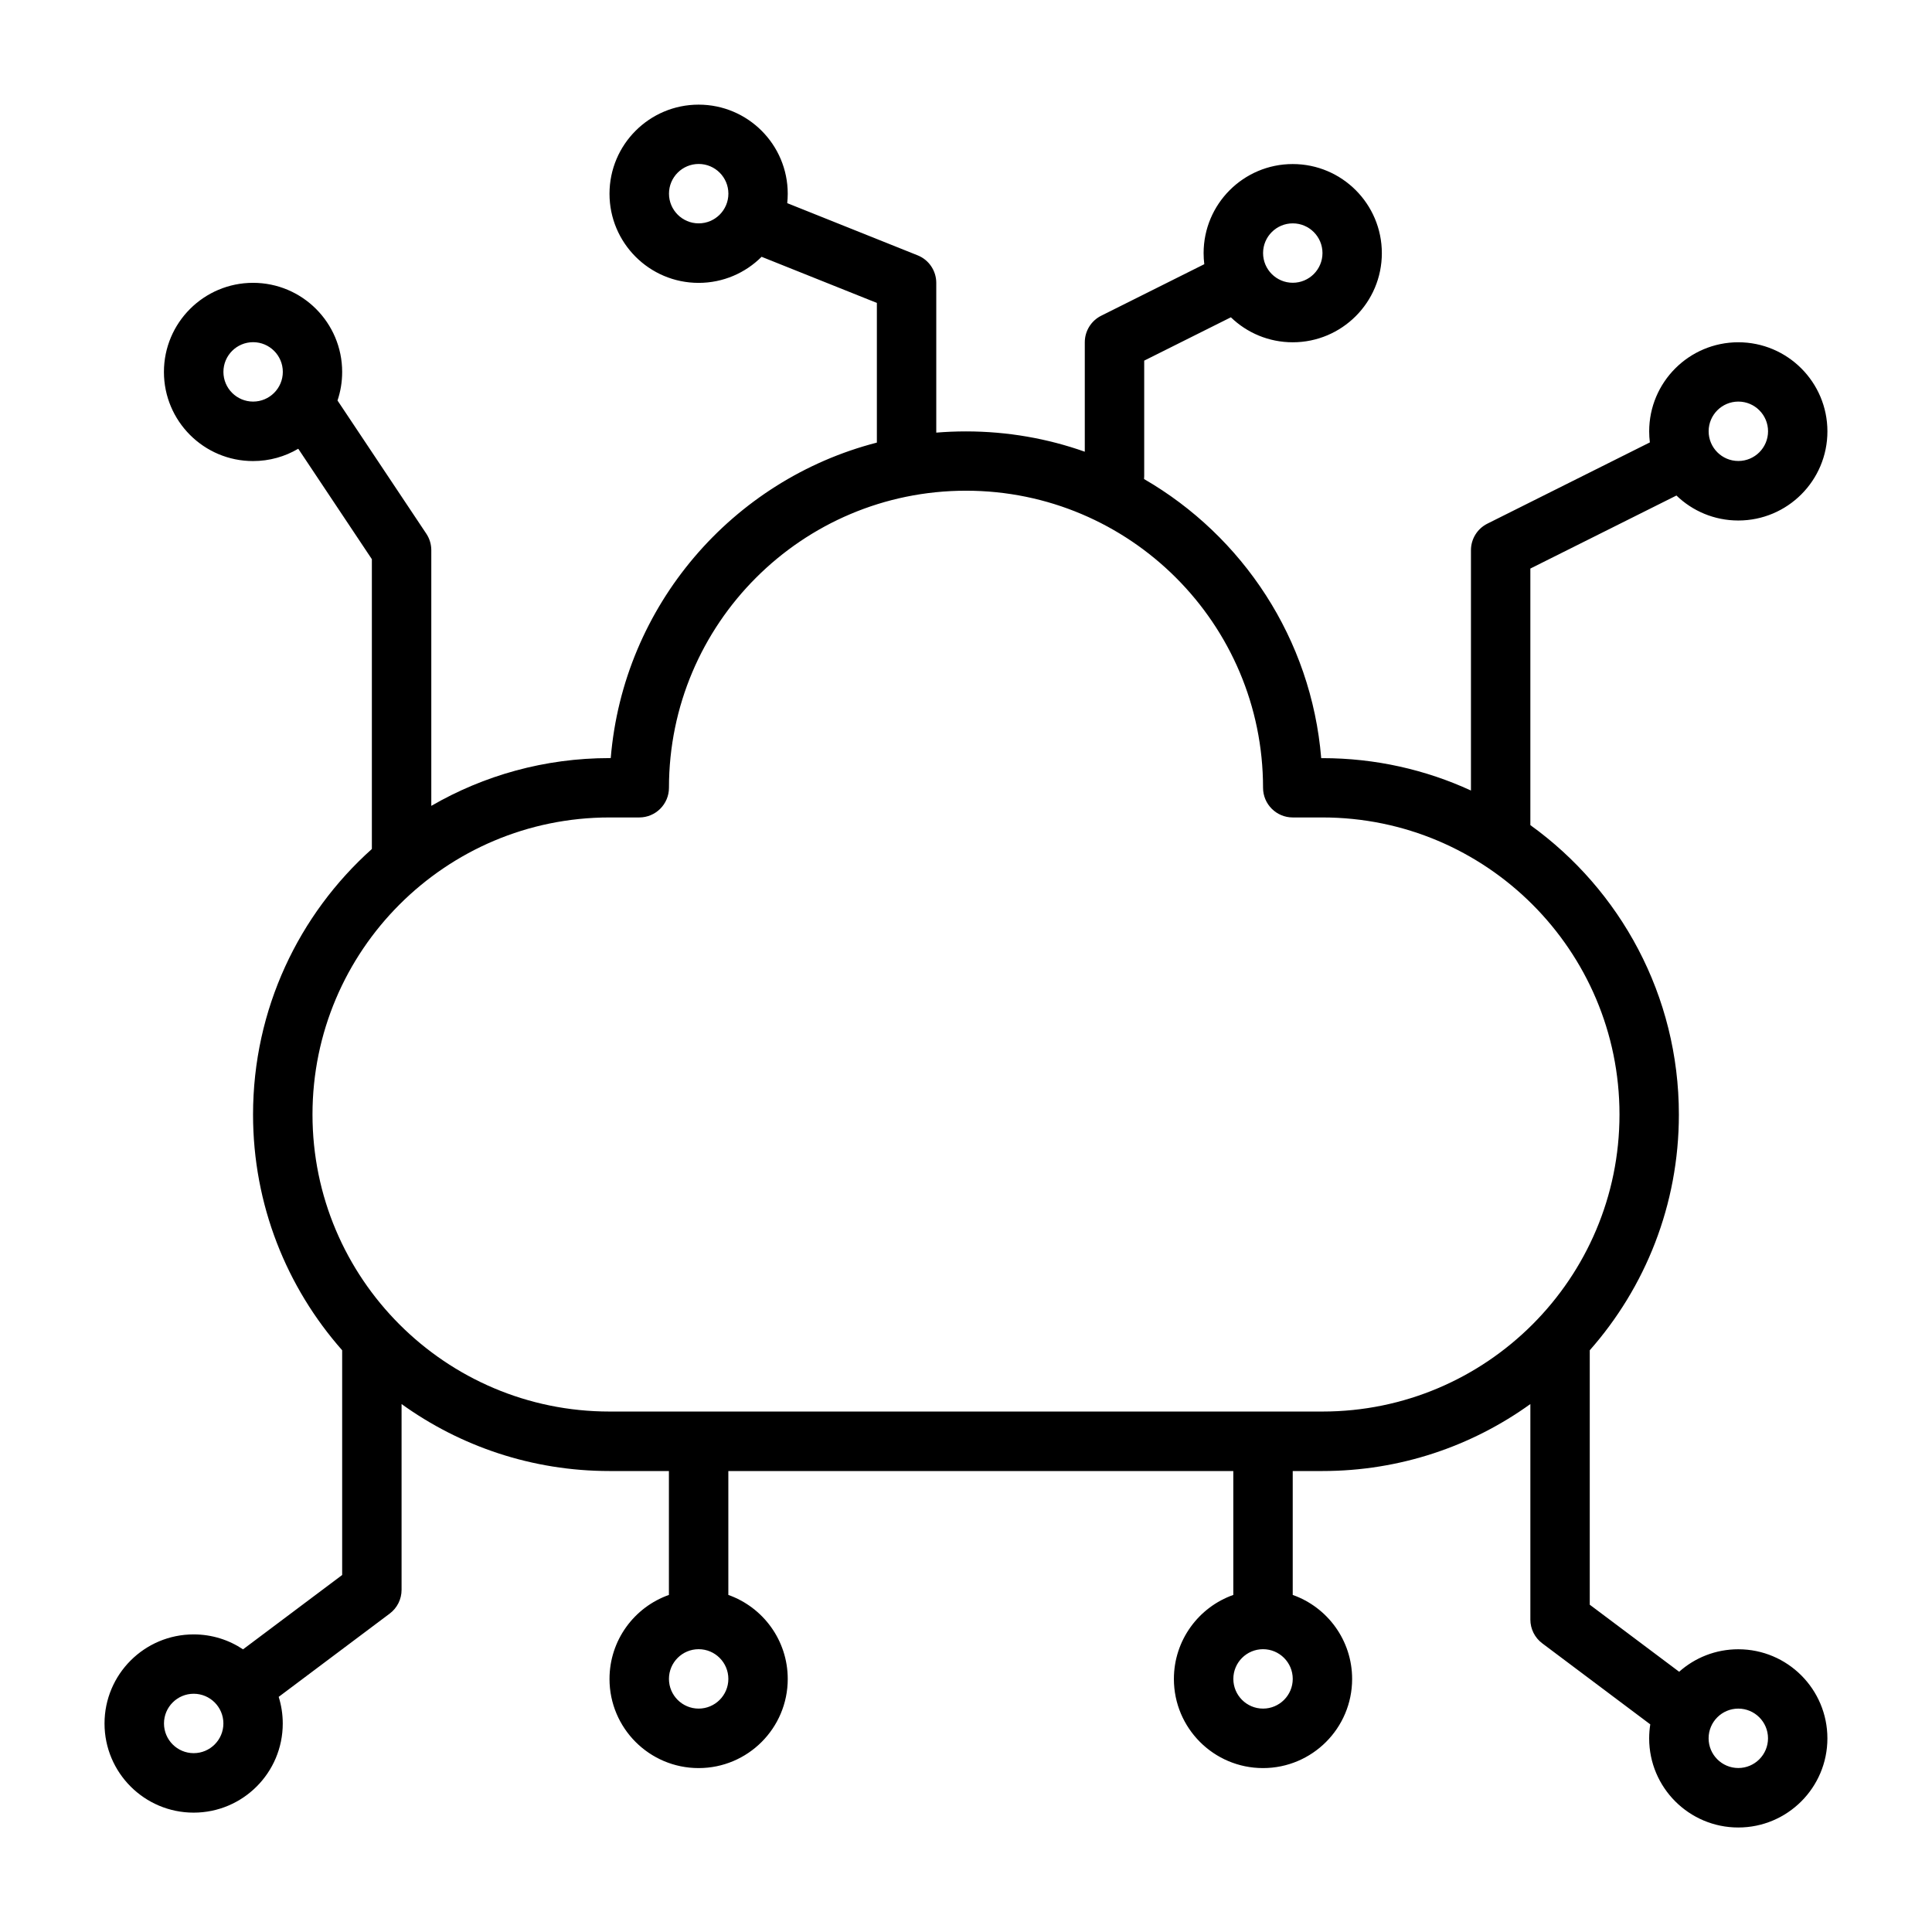 <?xml version="1.0" encoding="UTF-8"?>
<!-- Uploaded to: ICON Repo, www.svgrepo.com, Generator: ICON Repo Mixer Tools -->
<svg fill="#000000" width="800px" height="800px" version="1.1" viewBox="144 144 512 512" xmlns="http://www.w3.org/2000/svg">
 <path d="m345.82 212.05 30.559 12.227v37.016c-38.273 9.863-67.18 43.141-70.527 83.609h-0.324c-17.199 0-33.332 4.606-47.23 12.66v-67.762c0-1.551-0.457-3.07-1.324-4.367l-23.531-35.297c0.805-2.379 1.234-4.922 1.234-7.566 0-13.035-10.578-23.617-23.617-23.617-13.035 0-23.617 10.578-23.617 23.617 0 13.035 10.578 23.617 23.617 23.617 4.367 0 8.469-1.188 11.98-3.266l19.508 29.27v76.801c-19.324 17.301-31.488 42.43-31.488 70.383 0 23.938 8.918 45.809 23.617 62.457v59.559l-26.27 19.703c-3.746-2.504-8.25-3.961-13.09-3.961-13.035 0-23.617 10.578-23.617 23.617 0 13.035 10.578 23.617 23.617 23.617 13.035 0 23.617-10.578 23.617-23.617 0-2.465-0.379-4.832-1.078-7.062l29.418-22.066c1.984-1.488 3.148-3.816 3.148-6.297v-49.238c15.516 11.172 34.551 17.75 55.105 17.75h15.742v32.836c-9.172 3.242-15.742 11.996-15.742 22.27 0 13.035 10.578 23.617 23.617 23.617 13.035 0 23.617-10.578 23.617-23.617 0-10.273-6.574-19.027-15.742-22.27v-32.836h133.82v32.836c-9.172 3.242-15.742 11.996-15.742 22.27 0 13.035 10.578 23.617 23.617 23.617 13.035 0 23.617-10.578 23.617-23.617 0-10.273-6.574-19.027-15.742-22.27v-32.836h7.871c20.555 0 39.59-6.582 55.105-17.75v57.113c0 2.481 1.164 4.809 3.148 6.297l28.629 21.477c-0.188 1.211-0.293 2.449-0.293 3.715 0 13.035 10.578 23.617 23.617 23.617 13.035 0 23.617-10.578 23.617-23.617 0-13.035-10.578-23.617-23.617-23.617-6.016 0-11.5 2.25-15.672 5.961l-23.688-17.766v-67.434c14.695-16.648 23.617-38.52 23.617-62.457 0-31.582-15.531-59.559-39.359-76.711v-67.992l38.715-19.355c4.25 4.102 10.027 6.621 16.391 6.621 13.035 0 23.617-10.578 23.617-23.617 0-13.035-10.578-23.617-23.617-23.617-13.035 0-23.617 10.578-23.617 23.617 0 0.992 0.062 1.961 0.18 2.922l-43.059 21.531c-2.668 1.332-4.352 4.055-4.352 7.039v63.684c-11.98-5.512-25.316-8.582-39.359-8.582h-0.324c-2.613-31.637-20.844-58.867-46.949-73.965 0.023-0.27 0.039-0.543 0.039-0.82v-30.559l22.969-11.484c4.25 4.102 10.027 6.621 16.391 6.621 13.035 0 23.617-10.578 23.617-23.617 0-13.035-10.578-23.617-23.617-23.617-13.035 0-23.617 10.578-23.617 23.617 0 0.992 0.062 1.961 0.18 2.922l-27.316 13.656c-2.668 1.332-4.352 4.055-4.352 7.039v29c-9.848-3.488-20.453-5.383-31.488-5.383-2.652 0-5.281 0.109-7.871 0.324v-39.684c0-3.219-1.961-6.117-4.953-7.305l-34.543-13.824c0.086-0.82 0.133-1.645 0.133-2.488 0-13.035-10.578-23.617-23.617-23.617-13.035 0-23.617 10.578-23.617 23.617 0 13.035 10.578 23.617 23.617 23.617 6.504 0 12.398-2.637 16.672-6.894zm258.85 384.75c4.344 0 7.871 3.527 7.871 7.871s-3.527 7.871-7.871 7.871-7.871-3.527-7.871-7.871 3.527-7.871 7.871-7.871zm-409.34-3.938c4.344 0 7.871 3.527 7.871 7.871s-3.527 7.871-7.871 7.871-7.871-3.527-7.871-7.871 3.527-7.871 7.871-7.871zm133.82-11.809c4.344 0 7.871 3.527 7.871 7.871s-3.527 7.871-7.871 7.871-7.871-3.527-7.871-7.871 3.527-7.871 7.871-7.871zm149.57 0c4.344 0 7.871 3.527 7.871 7.871s-3.527 7.871-7.871 7.871-7.871-3.527-7.871-7.871 3.527-7.871 7.871-7.871zm-173.18-220.42h7.871c4.344 0 7.871-3.527 7.871-7.871 0-43.445 35.273-78.719 78.719-78.719s78.719 35.273 78.719 78.719c0 4.344 3.527 7.871 7.871 7.871h7.871c43.445 0 78.719 35.273 78.719 78.719 0 43.445-35.273 78.719-78.719 78.719h-188.93c-43.445 0-78.719-35.273-78.719-78.719 0-43.445 35.273-78.719 78.719-78.719zm299.14-110.21c4.344 0 7.871 3.527 7.871 7.871s-3.527 7.871-7.871 7.871-7.871-3.527-7.871-7.871 3.527-7.871 7.871-7.871zm-393.6-15.742c4.344 0 7.871 3.527 7.871 7.871s-3.527 7.871-7.871 7.871-7.871-3.527-7.871-7.871 3.527-7.871 7.871-7.871zm275.52-31.488c4.344 0 7.871 3.527 7.871 7.871s-3.527 7.871-7.871 7.871-7.871-3.527-7.871-7.871 3.527-7.871 7.871-7.871zm-157.44-15.742c4.344 0 7.871 3.527 7.871 7.871s-3.527 7.871-7.871 7.871-7.871-3.527-7.871-7.871 3.527-7.871 7.871-7.871z" fill-rule="evenodd"/>
</svg>
